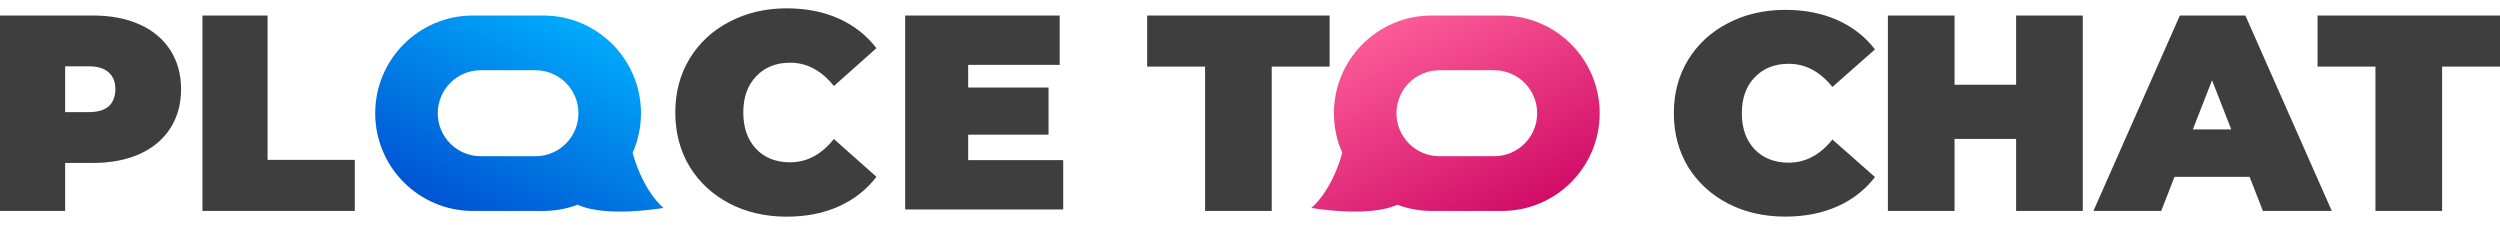 <svg width="200" height="18" viewBox="0 0 200 18" fill="none" xmlns="http://www.w3.org/2000/svg">
<path fill-rule="evenodd" clip-rule="evenodd" d="M58.366 16.286C59.722 16.984 61.246 17.333 62.937 17.333C64.492 17.333 65.878 17.06 67.097 16.514C68.316 15.967 69.322 15.178 70.115 14.146L66.709 11.118C65.718 12.362 64.552 12.985 63.211 12.985C62.084 12.985 61.177 12.628 60.491 11.915C59.806 11.186 59.463 10.214 59.463 9C59.463 7.786 59.806 6.822 60.491 6.108C61.177 5.38 62.084 5.016 63.211 5.016C64.552 5.016 65.718 5.638 66.709 6.883L70.115 3.854C69.322 2.822 68.316 2.033 67.097 1.486C65.878 0.94 64.492 0.667 62.937 0.667C61.246 0.667 59.722 1.023 58.366 1.737C57.009 2.435 55.943 3.422 55.166 4.697C54.404 5.957 54.023 7.391 54.023 9C54.023 10.609 54.404 12.051 55.166 13.326C55.943 14.586 57.009 15.573 58.366 16.286ZM85.057 16.759V12.813H77.454V10.773H83.884V7.005H77.454V5.187H84.775V1.241H72.414V16.759H85.057ZM7.442 1.241C8.869 1.241 10.113 1.48 11.173 1.956C12.233 2.432 13.05 3.117 13.624 4.011C14.198 4.904 14.486 5.946 14.486 7.137C14.486 8.329 14.198 9.371 13.624 10.264C13.05 11.158 12.233 11.842 11.173 12.319C10.113 12.795 8.869 13.034 7.442 13.034H5.211V16.875H0V1.241H7.442ZM7.11 8.969C7.817 8.969 8.347 8.812 8.7 8.5C9.053 8.172 9.23 7.718 9.23 7.137C9.23 6.557 9.053 6.11 8.7 5.797C8.347 5.47 7.817 5.306 7.11 5.306H5.211V8.969H7.11ZM16.195 1.241H21.406V12.788H28.384V16.875H16.195V1.241ZM91.773 5.328H96.406V16.875H101.738V5.328H106.37V1.241H91.773V5.328ZM166.622 16.875V1.241H161.29V6.78H156.364V1.241H151.031V16.875H156.364V11.113H161.29V16.875H166.622ZM172.897 16.875L173.959 14.15H179.969L181.031 16.875H186.544L179.63 1.241H174.388L167.474 16.875H172.897ZM176.964 6.423L178.501 10.354H175.428L176.964 6.423ZM190.036 5.328H185.404V1.241H200V5.328H195.368V16.875H190.036V5.328ZM138.249 16.289C139.606 16.982 141.13 17.329 142.821 17.329C144.376 17.329 145.763 17.057 146.982 16.515C148.201 15.973 149.207 15.19 149.999 14.165L146.593 11.16C145.603 12.395 144.437 13.013 143.096 13.013C141.968 13.013 141.061 12.659 140.375 11.951C139.689 11.228 139.347 10.264 139.347 9.059C139.347 7.853 139.689 6.897 140.375 6.189C141.061 5.466 141.968 5.104 143.096 5.104C144.437 5.104 145.603 5.722 146.593 6.957L149.999 3.952C149.207 2.928 148.201 2.144 146.982 1.602C145.763 1.06 144.376 0.788 142.821 0.788C141.13 0.788 139.606 1.142 138.249 1.85C136.893 2.543 135.826 3.523 135.049 4.788C134.287 6.038 133.906 7.462 133.906 9.059C133.906 10.655 134.287 12.086 135.049 13.352C135.826 14.602 136.893 15.581 138.249 16.289Z" fill="#3E3E3E"/>
<path fill-rule="evenodd" clip-rule="evenodd" d="M30.017 9.058C30.017 4.741 33.516 1.241 37.833 1.241H43.461C47.779 1.241 51.278 4.741 51.278 9.058C51.278 10.187 51.039 11.259 50.609 12.228C51.503 15.419 53.085 16.633 53.085 16.633C53.085 16.633 48.503 17.438 46.211 16.377C45.356 16.699 44.429 16.875 43.461 16.875H37.833C33.516 16.875 30.017 13.375 30.017 9.058ZM35.019 9.058C35.019 7.158 36.559 5.618 38.459 5.618H42.836C44.736 5.618 46.275 7.158 46.275 9.058C46.275 10.957 44.736 12.497 42.836 12.497H38.459C36.559 12.497 35.019 10.957 35.019 9.058Z" fill="url(#paint0_linear_2154_5646)"/>
<path fill-rule="evenodd" clip-rule="evenodd" d="M127.975 9.058C127.975 4.741 124.475 1.241 120.158 1.241H114.53C110.213 1.241 106.713 4.741 106.713 9.058C106.713 10.186 106.952 11.258 107.382 12.227C106.488 15.419 104.905 16.633 104.905 16.633C104.905 16.633 109.488 17.438 111.779 16.377C112.635 16.699 113.562 16.875 114.53 16.875H120.158C124.475 16.875 127.975 13.375 127.975 9.058ZM122.972 9.058C122.972 7.158 121.432 5.618 119.533 5.618H115.155C113.256 5.618 111.716 7.158 111.716 9.058C111.716 10.957 113.256 12.497 115.155 12.497H119.533C121.432 12.497 122.972 10.957 122.972 9.058Z" fill="url(#paint1_linear_2154_5646)"/>
<defs>
<linearGradient id="paint0_linear_2154_5646" x1="30.017" y1="17.082" x2="40.199" y2="-3.141" gradientUnits="userSpaceOnUse">
<stop stop-color="#0146CC"/>
<stop offset="1" stop-color="#00B2FF"/>
</linearGradient>
<linearGradient id="paint1_linear_2154_5646" x1="127.975" y1="17.065" x2="117.938" y2="-3.314" gradientUnits="userSpaceOnUse">
<stop stop-color="#CB0061"/>
<stop offset="1" stop-color="#FF639B"/>
</linearGradient>
</defs>
</svg>
